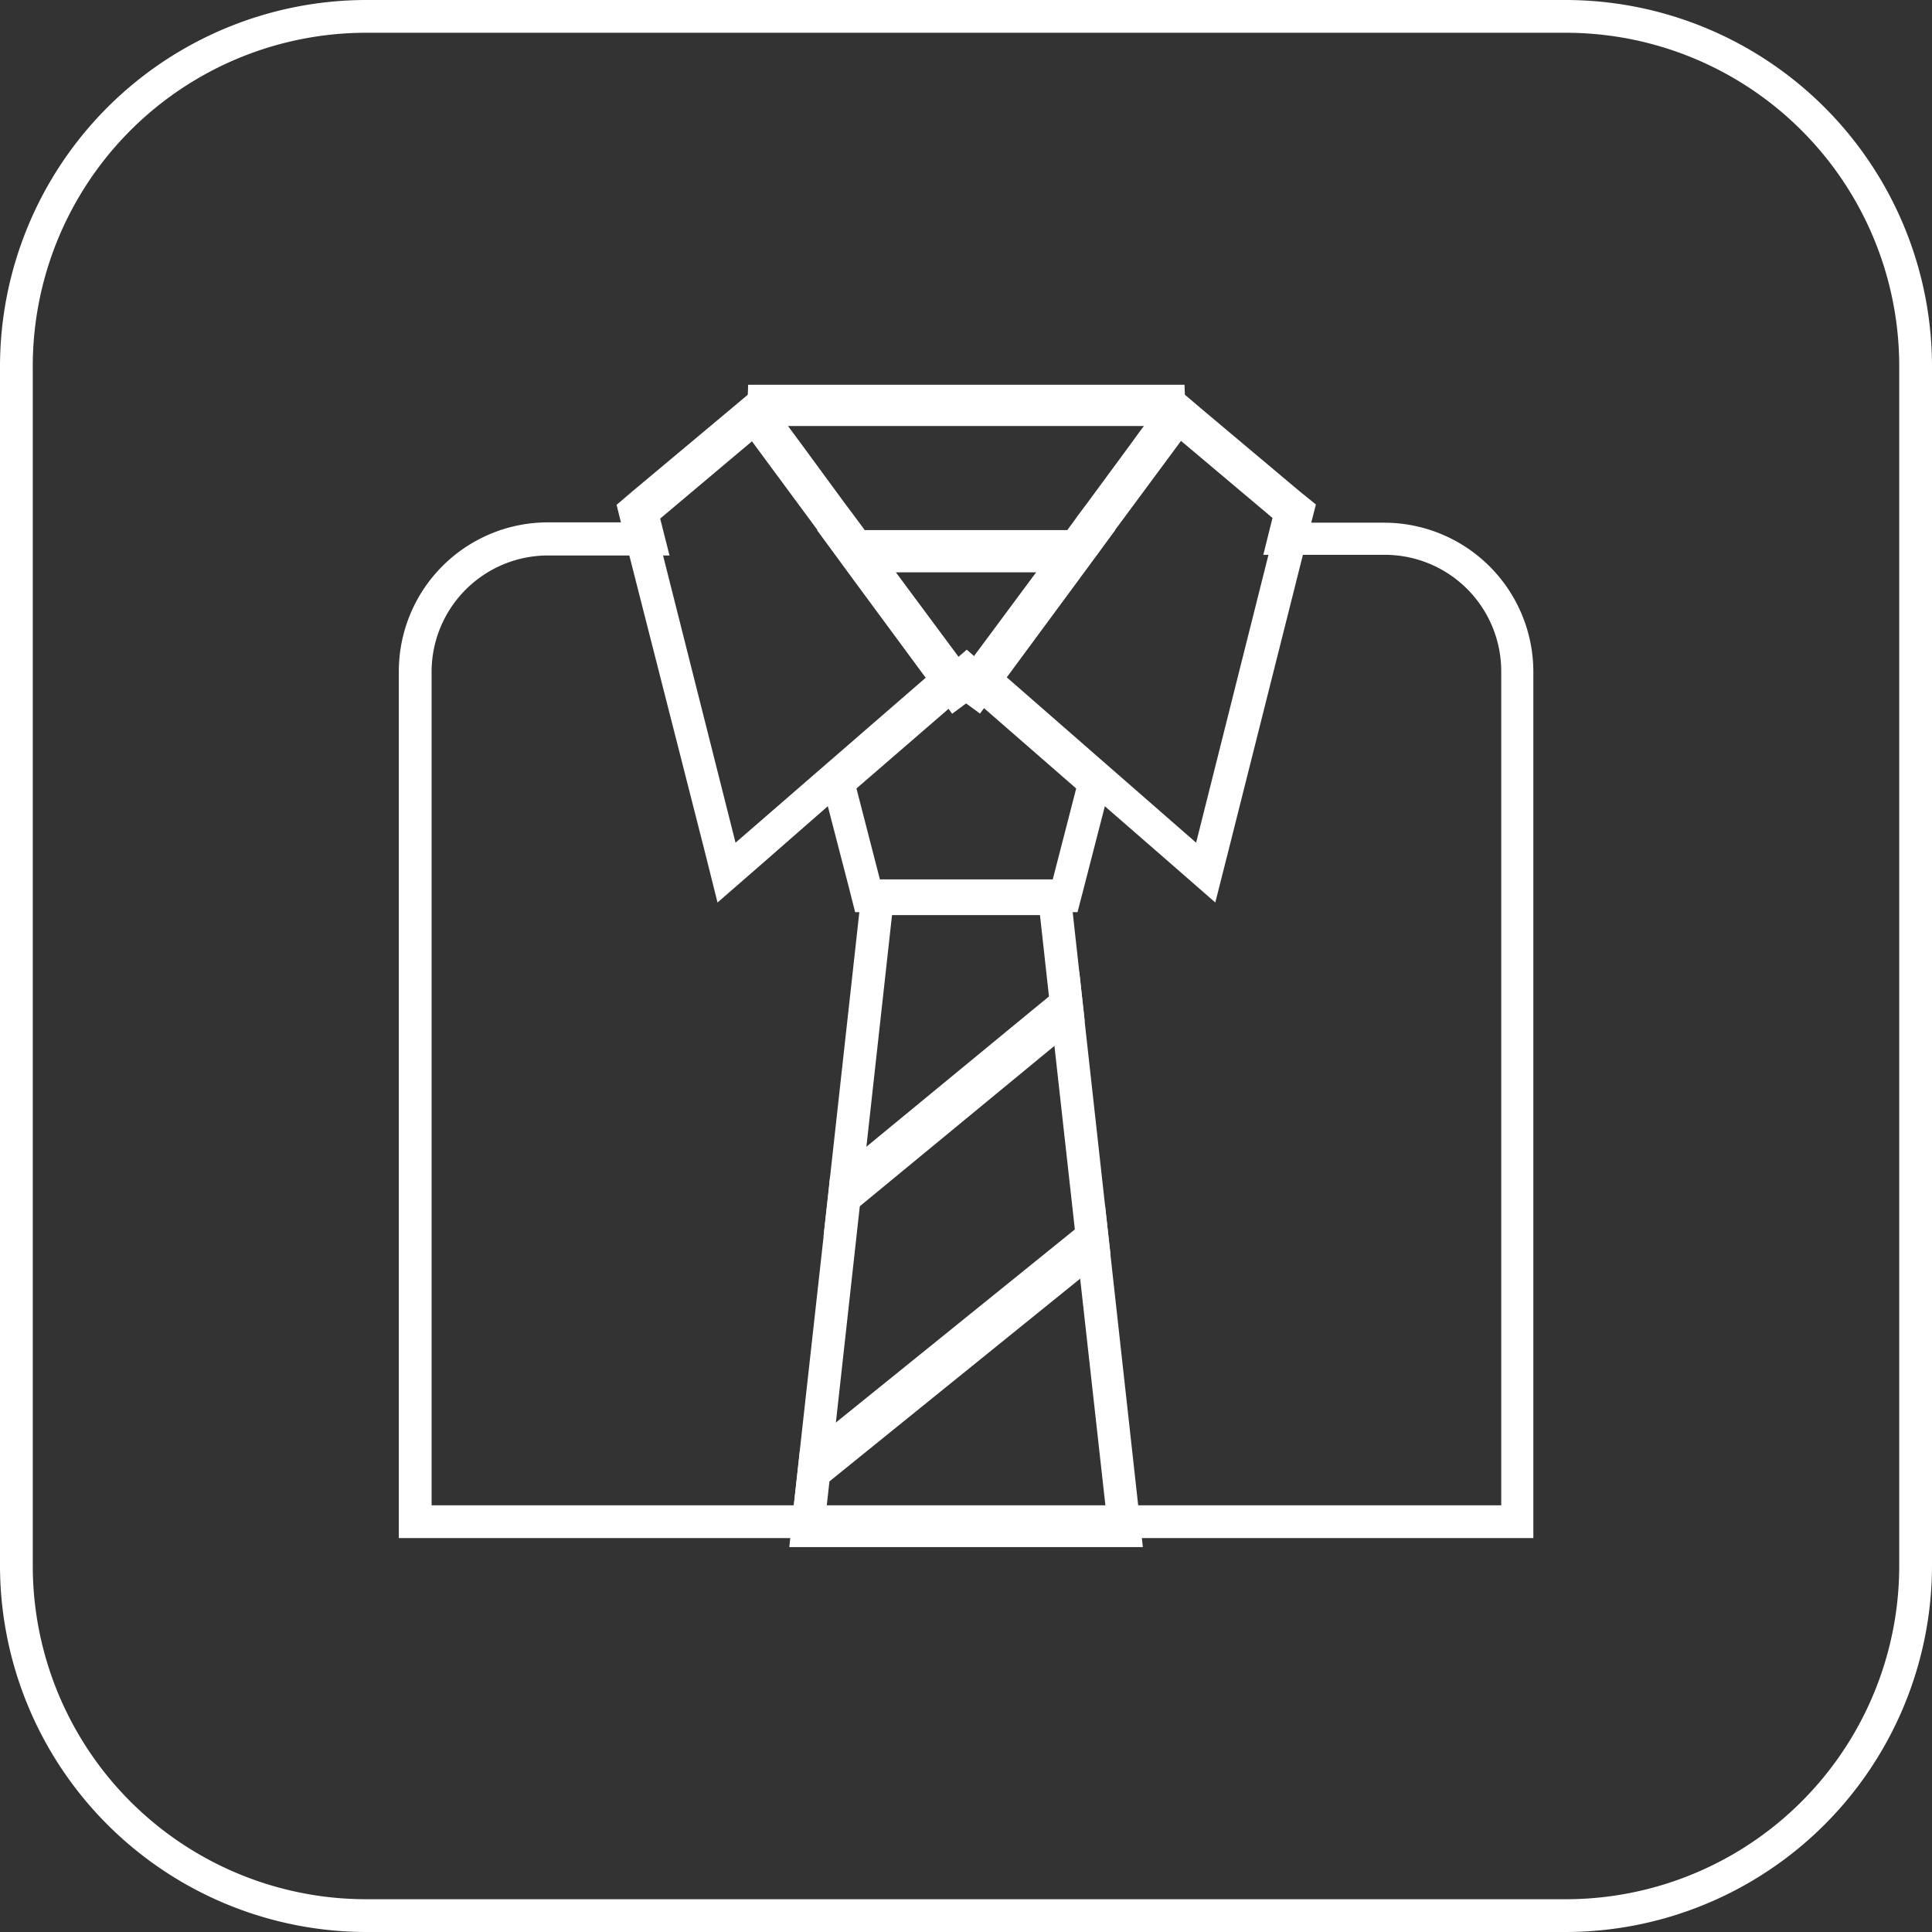 <svg xmlns="http://www.w3.org/2000/svg" viewBox="0 0 117.91 117.91"><rect x="0" y="0" width="117.91" height="117.91" fill="#333333" stroke="none"/><defs><style>.cls-1{fill:#fff;}</style></defs><title>licenced</title><g id="Layer_2" data-name="Layer 2"><g id="Layer_1-2" data-name="Layer 1"><path class="cls-1" d="M59,42.3l6.68,5.82-1.43,5.55H53.7l-1.43-5.55L59,42.3m0-2.65-1.32,1.14L51,46.61l-.94.81.31,1.2,1.44,5.55.38,1.5H65.76l.39-1.5,1.43-5.55.31-1.2L67,46.61l-6.69-5.82L59,39.65Z"/><path class="cls-1" d="M64.1,34.35l-4.72,6.41a.71.71,0,0,0-.42-.14.76.76,0,0,0-.43.14l-4.72-6.41H64.1m4-2H49.86l2.34,3.19,4.72,6.4,1.19,1.62.85-.63.85.62L61,41.94l4.72-6.4,2.34-3.19Z"/><path class="cls-1" d="M70.32,25.46l0,.42-4.44,6-.53.73-.23.31H52.77l-.22-.31L52,31.9l-4.43-6v-.42H70.32m1.93-2H45.66l-.07,1.93v.42l0,.69.41.56,4.43,6,.54.72.22.31.6.82H66.15l.6-.82.23-.3.53-.73,4.44-6,.41-.56,0-.69v-.42l-.07-1.93Z"/><path class="cls-1" d="M63.47,55.85l.62,5.61-11.3,9.31,1.65-14.92h9m1.79-2H52.65l-.2,1.78L50.8,70.55l-.54,4.89,3.8-3.13L65.36,63l.84-.69-.12-1.08-.62-5.61-.2-1.78Z"/><path class="cls-1" d="M64.28,63.19l1.39,12.49L50.93,87.58l1.63-14.74,11.72-9.65m1.59-3.89L63,61.65,51.29,71.29l-.63.52-.08.81L48.94,87.37l-.53,4.83,3.78-3.06L66.92,77.23l.85-.69-.12-1.08L66.27,63l-.4-3.67Z"/><path class="cls-1" d="M72,26.4,78,31.51l-.1.39-.18.73-.18.73L73,51.43,61.16,41.09l5-6.74.52-.71.21-.28.31-.42.23-.31.53-.73,2.51-3.4.67-.92.68-.92L72,26.4m-.35-2.9-1.27,1.72-.18.26-.68.91-.67.92-2.51,3.41-.54.72-.22.31-.31.42-.21.29-.52.71-5,6.74-1.09,1.48,1.39,1.21L71.72,52.94l2.45,2.14.8-3.16,4.55-18.07.18-.73.18-.73L80,32l.31-1.21-1-.81-6.08-5.11L71.62,23.5Z"/><path class="cls-1" d="M95.56,2a20.35,20.35,0,0,1,20.35,20.36v73.2a20.35,20.35,0,0,1-20.35,20.35H22.36A20.35,20.35,0,0,1,2,95.56V22.36A20.35,20.35,0,0,1,22.36,2h73.2M24.34,93.87H93.58V41a9.11,9.11,0,0,0-9.1-9.1H79.62l.25-1L71.69,24H46.23l-8.18,6.88.24,1H33.44a9.1,9.1,0,0,0-9.1,9.1V93.87M95.56,0H22.36A22.38,22.38,0,0,0,0,22.36v73.2a22.38,22.38,0,0,0,22.36,22.35h73.2a22.38,22.38,0,0,0,22.35-22.35V22.36A22.38,22.38,0,0,0,95.56,0ZM47,26H71l6.66,5.61-.56,2.25h7.42a7.11,7.11,0,0,1,7.1,7.1V91.87H26.34V41a7.11,7.11,0,0,1,7.1-7.1h7.42l-.57-2.25L47,26Z"/><path class="cls-1" d="M65.85,77.39l1.67,15H50.4l.31-2.78L65.85,77.39m1.59-3.85-2.84,2.3L49.45,88.08l-.64.52-.09.82-.31,2.78-.24,2.22H69.75L69.5,92.2l-1.66-15-.4-3.63Z"/><path class="cls-1" d="M46,26.4l.19.26.67.92.68.92L50,31.9l.54.73.23.31.3.42.21.28.53.71,5,6.74L44.89,51.43,40.33,33.36l-.18-.73L40,31.9l-.1-.39L46,26.4m.34-2.9-1.63,1.37L38.58,30l-.95.81.3,1.21.1.39.18.73.19.73L43,51.92l.79,3.16,2.46-2.14L58.07,42.6l1.39-1.21-1.09-1.48-5-6.74-.52-.71-.21-.29-.31-.42-.23-.31-.54-.72-2.5-3.41-.68-.92-.67-.91-.19-.26L46.29,23.5Z"/></g></g></svg>